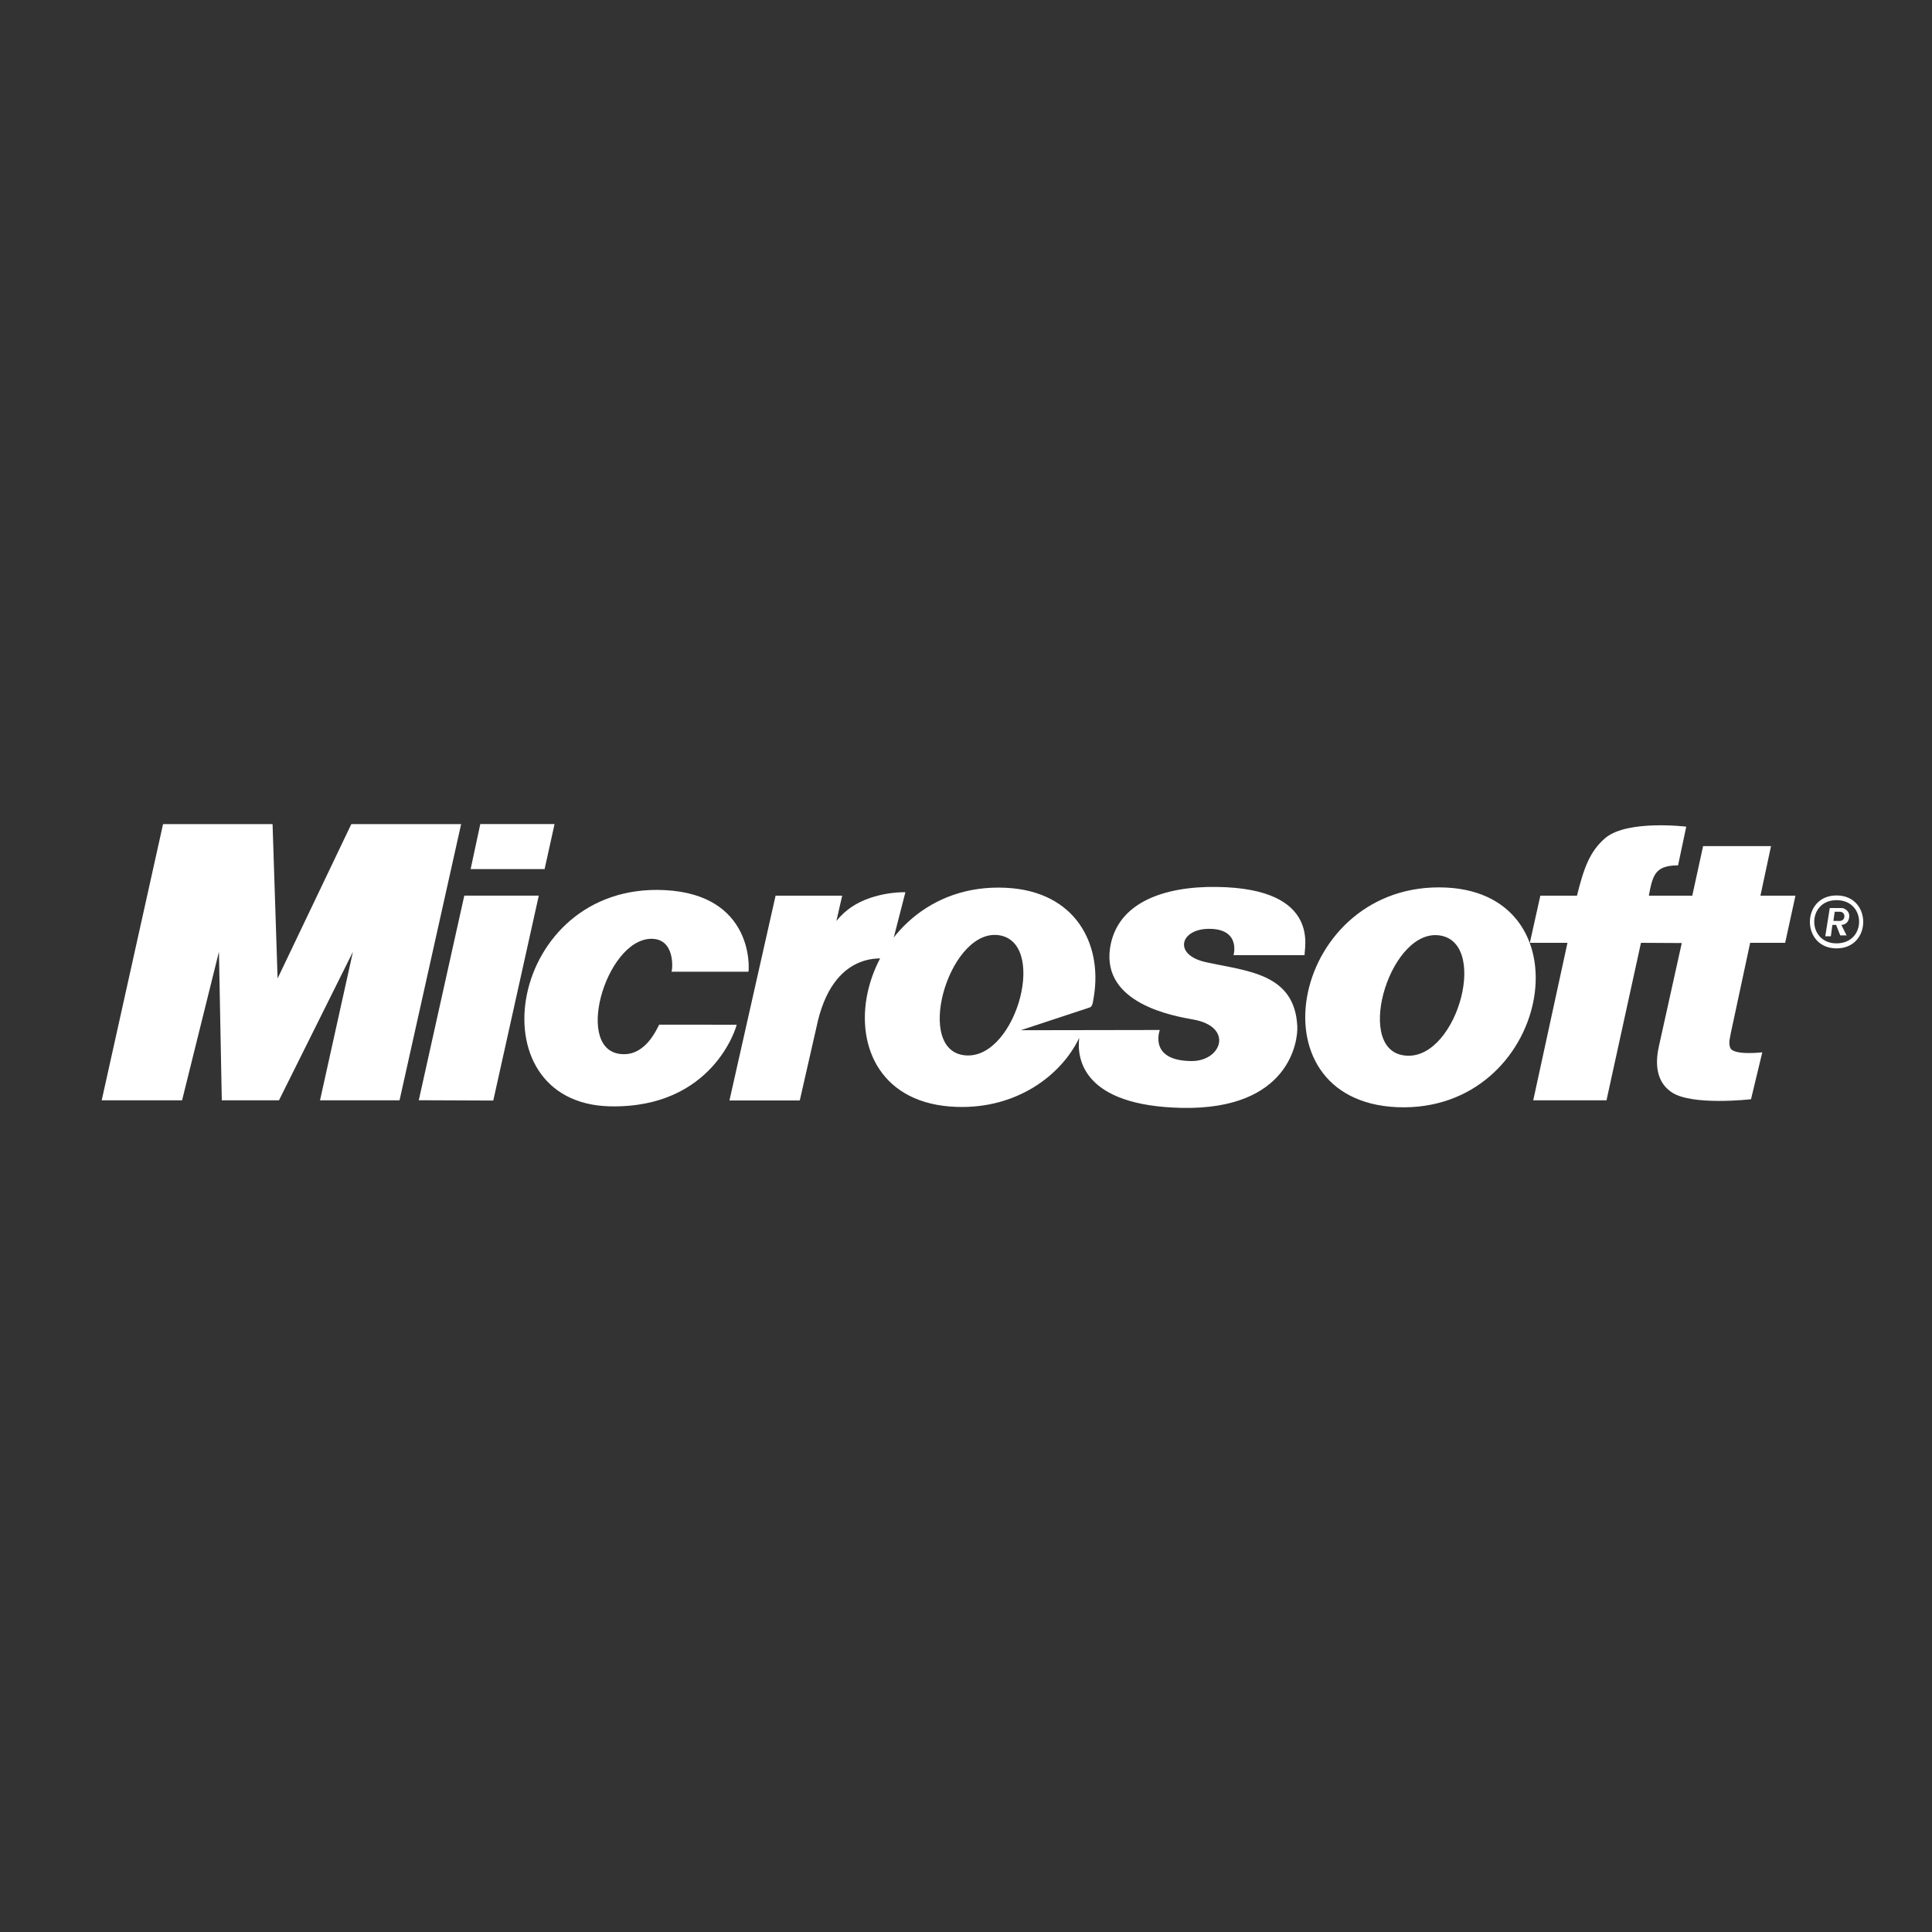 <?xml version="1.0" encoding="utf-8"?>
<!-- Generator: Adobe Illustrator 24.0.2, SVG Export Plug-In . SVG Version: 6.00 Build 0)  -->
<svg version="1.1" id="Layer_1" xmlns="http://www.w3.org/2000/svg" xmlns:xlink="http://www.w3.org/1999/xlink" x="0px" y="0px"
	 viewBox="0 0 2500 2500" style="enable-background:new 0 0 2500 2500;" xml:space="preserve">
<rect x="0" y="0" width="2500" height="2500" fill="#333333" stroke="none"/>
<style type="text/css">
	.st0{fill-rule:evenodd;clip-rule:evenodd;fill:none;}
	.st1{fill-rule:evenodd;clip-rule:evenodd;fill:#FFFFFF;}
</style>
<g>
	<path class="st0" d="M0,0h2500v2500H0V0z"/>
	<path class="st1" d="M131.6,1423.8l79.4-357.4h141.7l6.5,199.7l95.4-199.7h142.1L517,1423.8H414.1l42.6-192.2l-95.7,192.2h-74
		l-3.7-192.2l-47.7,192.2L131.6,1423.8L131.6,1423.8z M609,1124.6h95.7l12.9-58.3h-96.1L609,1124.6z M638.3,1424.1l-96.4-0.4
		l58.9-264.8h96.4L638.3,1424.1L638.3,1424.1z M1003.6,1159h86.2l-7.5,32.7c11.9-14.7,26.2-23.9,44.3-30c14.5-4.8,29.7-7.2,45-7.2
		l-22.2,86.2c-5.4,0-72.2-13-93,88.9l-21.5,94.4h-91L1003.6,1159L1003.6,1159z"/>
	<path class="st1" d="M953.2,1326c0,2-30.3,108.3-163.6,105.6c-178.6-3.7-132.2-290,70.5-279.8c115.2,5.8,109.4,101.5,108.4,105.6
		H869c1.4-3.7,4.8-43.3-26.9-42.6c-58.9,1.7-100.9,147.9-35.8,149.3c30,1,44-33.7,46.7-38.2L953.2,1326L953.2,1326L953.2,1326z
		 M1808.1,1432.7c-193.9-8.2-135.6-293.7,63.4-284.2C2058.6,1157.7,2005.4,1440.5,1808.1,1432.7z M1865,1210.8
		c-64.4-12.9-112.4,141.8-51.1,154.4C1882.1,1379.5,1927.8,1223.4,1865,1210.8z"/>
	<path class="st1" d="M2171.4,1119.8c-26.6,0-31.7,10.2-36.1,30.3l-1.7,8.9h56.2l14-64.1h87.9L2278,1159h45.3l-13.3,61h-45.3
		l-24.9,116.2c-1,6.5-3.4,12.3-1,19.4c3.7,10.6,41.6,6.1,41.6,6.1l-14.6,60.7c0,0-77,8.9-102.9-9.2c-11.6-7.8-24.2-24.2-16.3-59.3
		l29.6-133.6l-52.8-0.3l-44.6,203.8H1984l44.3-203.8h-48.7l13.6-61h47.4c8.5-34.1,16-57.2,37.1-75c29-23.5,104.3-14.3,104.3-14.3
		L2171.4,1119.8L2171.4,1119.8z M1320.9,1333.1l179.9-0.3c0,0-15.3,39.9,41.2,40.2c39.2,0,54.5-44.6,1.7-53.8
		c-24.2-4.4-117.9-20.1-107.3-92.4c8.9-59.3,70.5-80.1,138-79.1c138,1.7,112.1,82.8,113.8,88.3h-92c0,0,9.9-34.1-31.7-34.1
		c-37.8,0-47,34.1-3.4,43.3c53.2,11.6,114.2,14.3,117.6,82.8c1,19.1-10.2,108.3-149.3,105.6c-127.4-2.7-136.3-62.7-132.9-90.6
		c-23.2,48.7-81.1,92-158.5,89.3c-193.9-6.1-134.9-293.4,63.7-283.5c90.3,4.4,124.7,72.9,113.8,140.4c-1.7,11.9-2.7,13.6-6.1,14.7
		L1320.9,1333.1L1320.9,1333.1z M1294.6,1210.5c-63.7-12.6-111.4,141.4-50.4,154.4C1311.7,1378.8,1357,1223.1,1294.6,1210.5z
		 M2376.5,1158.7c46,0,46,68.5,0,68.5C2330.5,1227.2,2330.5,1158.7,2376.5,1158.7z M2376.5,1164.8c-38.5,0-38.5,55.9,0,55.9
		C2415.4,1220.7,2415.4,1164.8,2376.5,1164.8z M2382.7,1196.8l6.8,13.6h-8.2l-5.4-13.6h-4.8l-2,14.7h-7.2l5.8-36.5h16.7
		c0,0,9.2,2.4,8.5,11.2C2391.9,1196.8,2383.4,1196.8,2382.7,1196.8L2382.7,1196.8z M2380.9,1179.8h-6.8l-1.7,11.9h6.8
		c0,0,6.8,1,7.5-5.8C2386.7,1179.8,2380.9,1179.8,2380.9,1179.8z"/>
</g>
</svg>
